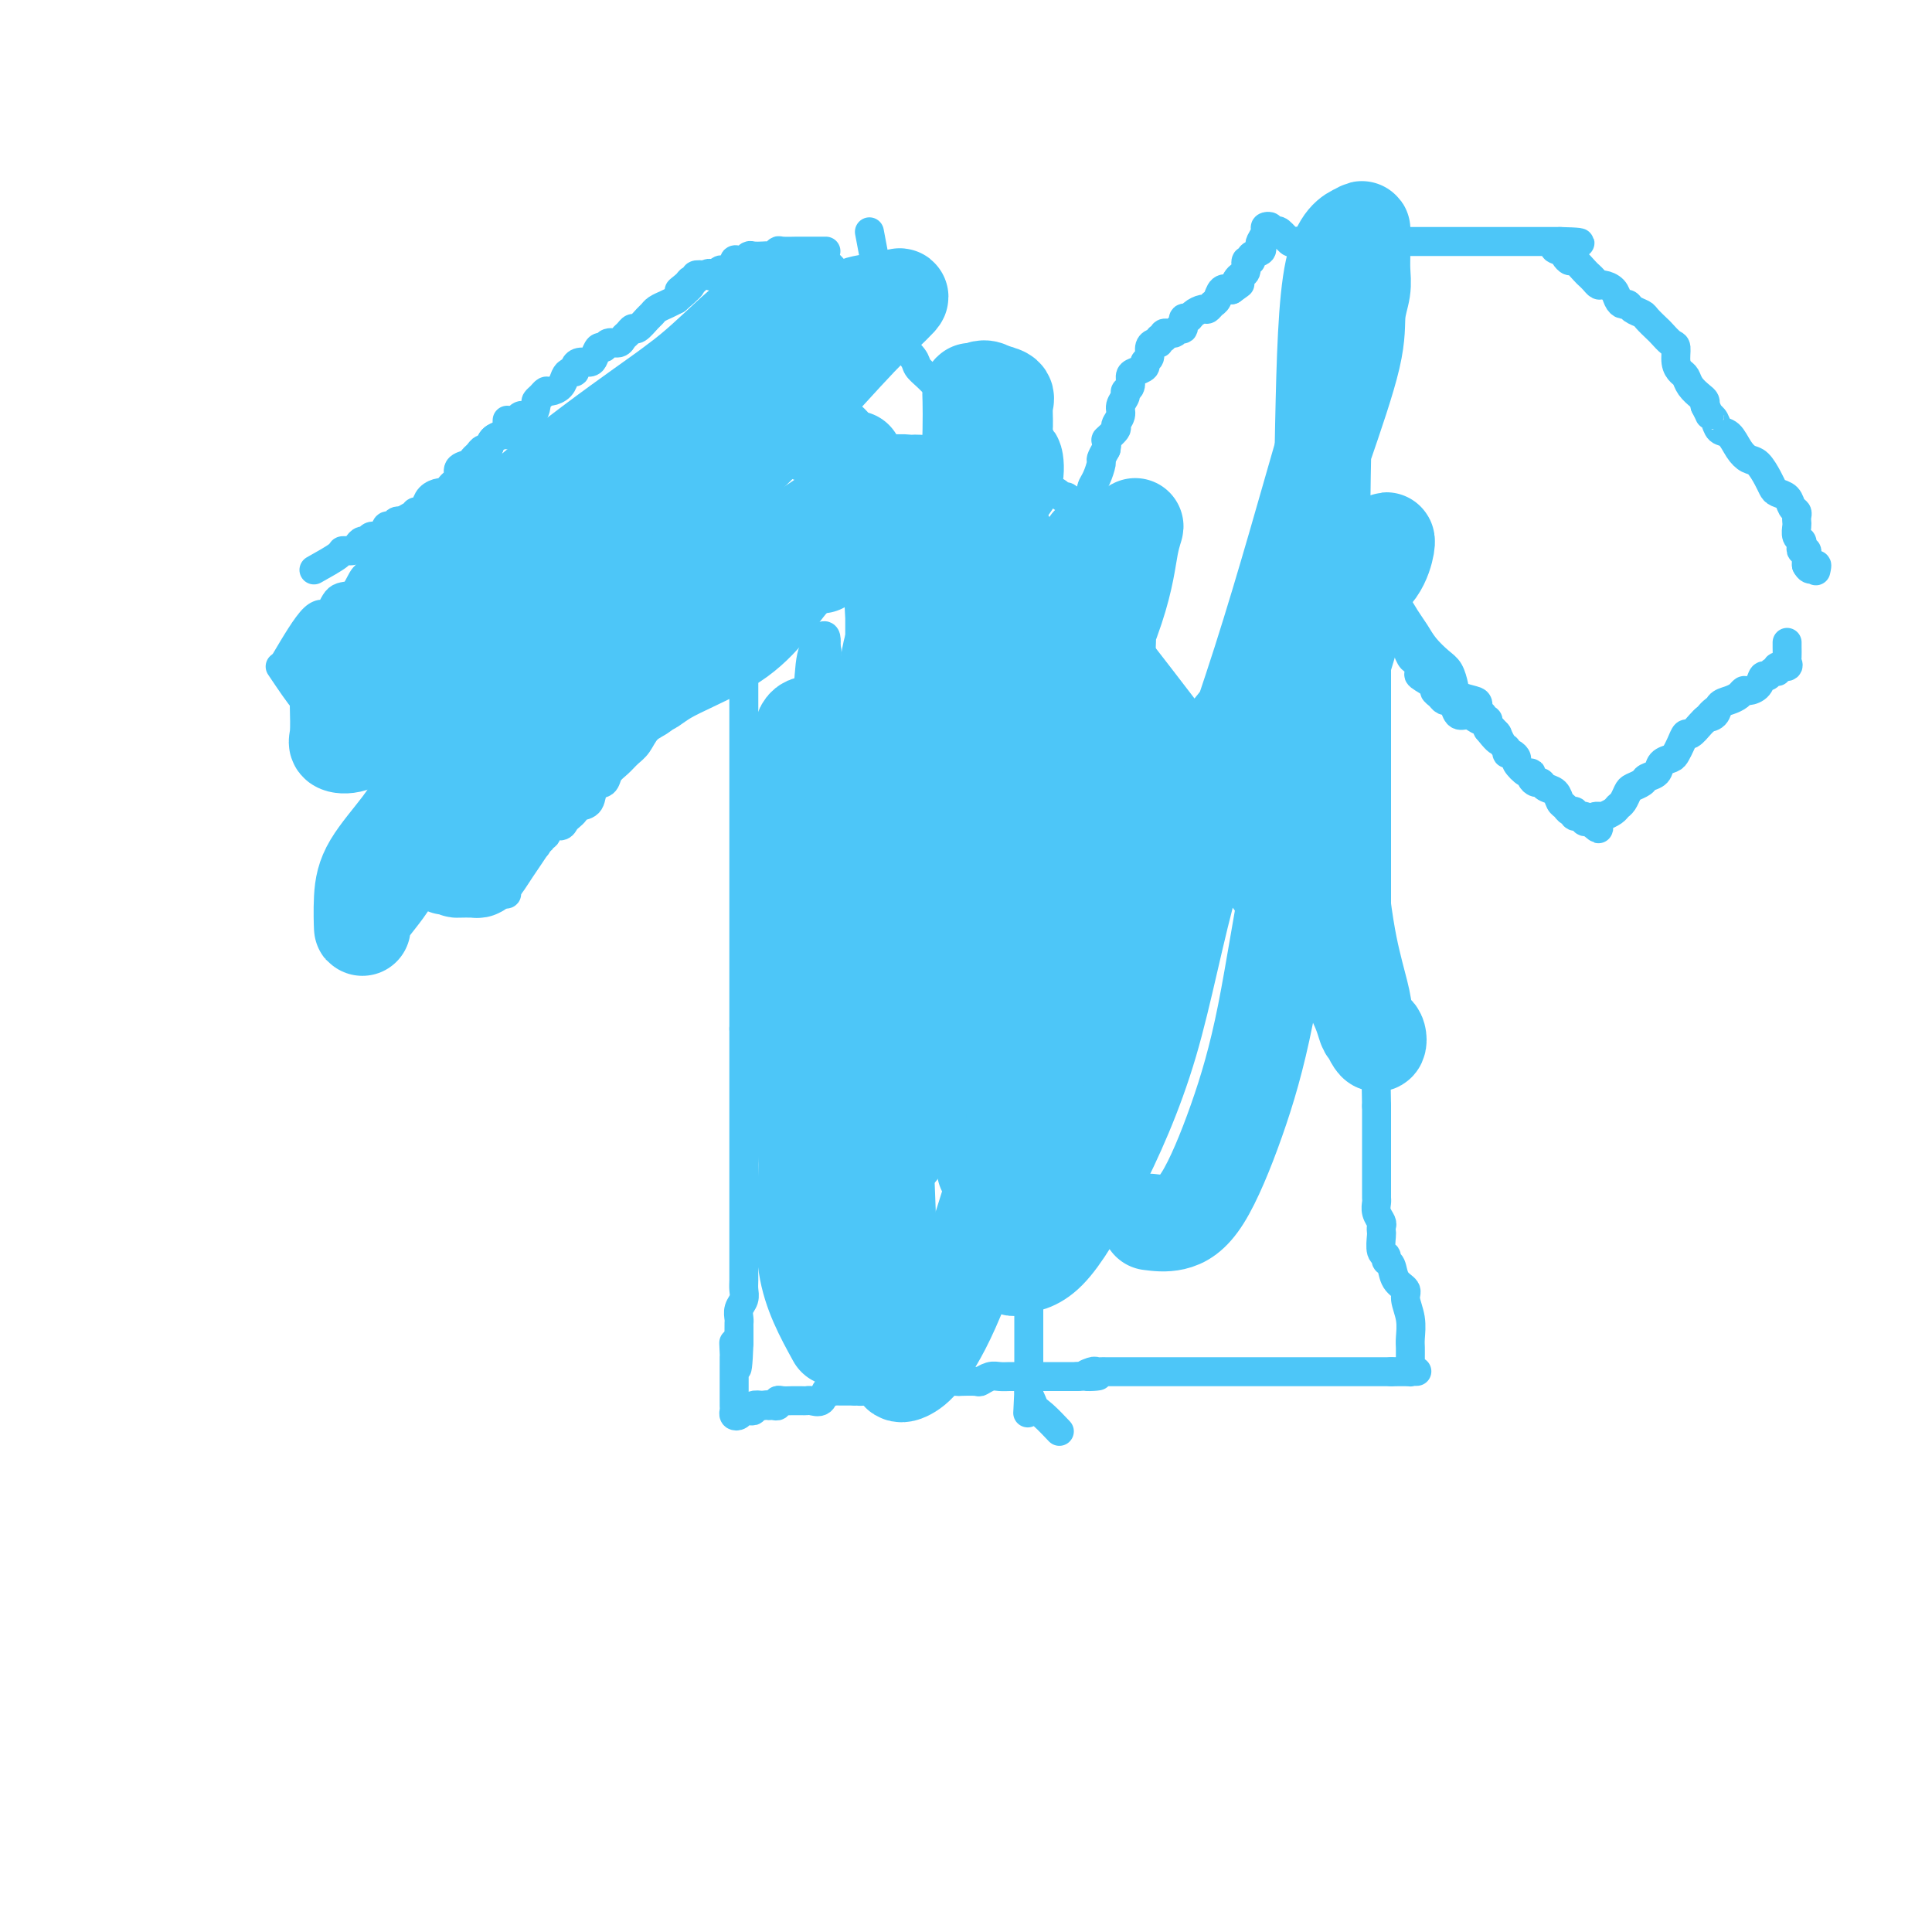 <svg viewBox='0 0 400 400' version='1.1' xmlns='http://www.w3.org/2000/svg' xmlns:xlink='http://www.w3.org/1999/xlink'><g fill='none' stroke='#4DC6F8' stroke-width='6' stroke-linecap='round' stroke-linejoin='round'><path d='M58,138c1.996,2.972 3.992,5.944 5,7c1.008,1.056 1.030,0.195 1,0c-0.030,-0.195 -0.110,0.276 0,1c0.110,0.724 0.411,1.702 1,2c0.589,0.298 1.465,-0.085 2,0c0.535,0.085 0.728,0.639 1,1c0.272,0.361 0.623,0.531 1,1c0.377,0.469 0.782,1.239 1,2c0.218,0.761 0.251,1.513 1,2c0.749,0.487 2.214,0.711 3,1c0.786,0.289 0.893,0.645 1,1'/><path d='M75,156c2.825,2.979 1.387,1.428 1,1c-0.387,-0.428 0.277,0.267 1,1c0.723,0.733 1.504,1.502 2,2c0.496,0.498 0.705,0.724 1,1c0.295,0.276 0.674,0.604 1,1c0.326,0.396 0.598,0.862 1,1c0.402,0.138 0.934,-0.051 1,0c0.066,0.051 -0.333,0.342 0,1c0.333,0.658 1.398,1.683 2,2c0.602,0.317 0.743,-0.074 1,0c0.257,0.074 0.632,0.611 1,1c0.368,0.389 0.728,0.628 1,1c0.272,0.372 0.454,0.877 1,1c0.546,0.123 1.455,-0.136 2,0c0.545,0.136 0.727,0.667 1,1c0.273,0.333 0.637,0.469 1,1c0.363,0.531 0.723,1.459 1,2c0.277,0.541 0.469,0.695 1,1c0.531,0.305 1.400,0.760 2,1c0.600,0.240 0.930,0.263 1,1c0.070,0.737 -0.121,2.186 0,3c0.121,0.814 0.553,0.992 1,1c0.447,0.008 0.907,-0.155 1,0c0.093,0.155 -0.181,0.629 0,1c0.181,0.371 0.818,0.638 1,1c0.182,0.362 -0.091,0.818 0,1c0.091,0.182 0.545,0.091 1,0'/><path d='M102,183c4.587,4.165 2.553,1.079 2,0c-0.553,-1.079 0.373,-0.149 1,0c0.627,0.149 0.955,-0.483 1,-1c0.045,-0.517 -0.192,-0.917 0,-1c0.192,-0.083 0.814,0.153 1,0c0.186,-0.153 -0.065,-0.695 0,-1c0.065,-0.305 0.447,-0.373 1,-1c0.553,-0.627 1.276,-1.814 2,-3'/><path d='M110,176c1.481,-1.244 1.185,-0.853 1,-1c-0.185,-0.147 -0.258,-0.832 0,-1c0.258,-0.168 0.846,0.180 1,0c0.154,-0.180 -0.128,-0.888 0,-1c0.128,-0.112 0.664,0.373 1,0c0.336,-0.373 0.472,-1.605 1,-2c0.528,-0.395 1.450,0.048 2,0c0.550,-0.048 0.729,-0.588 1,-1c0.271,-0.412 0.635,-0.695 1,-1c0.365,-0.305 0.732,-0.630 1,-1c0.268,-0.370 0.438,-0.785 1,-1c0.562,-0.215 1.515,-0.232 2,-1c0.485,-0.768 0.500,-2.289 1,-3c0.500,-0.711 1.485,-0.612 2,-1c0.515,-0.388 0.560,-1.263 1,-2c0.440,-0.737 1.275,-1.337 2,-2c0.725,-0.663 1.338,-1.389 2,-2c0.662,-0.611 1.372,-1.108 2,-2c0.628,-0.892 1.174,-2.178 2,-3c0.826,-0.822 1.930,-1.180 3,-2c1.070,-0.820 2.104,-2.104 3,-3c0.896,-0.896 1.654,-1.406 2,-2c0.346,-0.594 0.278,-1.272 1,-2c0.722,-0.728 2.232,-1.504 3,-2c0.768,-0.496 0.793,-0.710 1,-1c0.207,-0.290 0.594,-0.655 1,-1c0.406,-0.345 0.830,-0.670 1,-1c0.170,-0.330 0.085,-0.665 0,-1'/><path d='M149,136c6.293,-6.062 2.527,-1.217 1,0c-1.527,1.217 -0.815,-1.194 0,-2c0.815,-0.806 1.734,-0.009 2,0c0.266,0.009 -0.122,-0.771 0,-1c0.122,-0.229 0.754,0.093 1,0c0.246,-0.093 0.105,-0.602 0,-1c-0.105,-0.398 -0.173,-0.685 0,-1c0.173,-0.315 0.586,-0.657 1,-1'/><path d='M154,130c0.774,-0.554 0.207,1.062 0,2c-0.207,0.938 -0.056,1.197 0,2c0.056,0.803 0.015,2.149 0,3c-0.015,0.851 -0.004,1.205 0,2c0.004,0.795 0.001,2.030 0,3c-0.001,0.970 -0.000,1.676 0,2c0.000,0.324 0.000,0.266 0,1c-0.000,0.734 -0.000,2.261 0,3c0.000,0.739 0.000,0.689 0,1c-0.000,0.311 -0.000,0.985 0,2c0.000,1.015 0.000,2.373 0,3c-0.000,0.627 -0.000,0.522 0,1c0.000,0.478 0.000,1.540 0,2c-0.000,0.460 -0.000,0.317 0,1c0.000,0.683 0.000,2.191 0,3c-0.000,0.809 -0.000,0.920 0,2c0.000,1.080 0.000,3.129 0,5c-0.000,1.871 -0.000,3.563 0,6c0.000,2.437 0.000,5.617 0,9c-0.000,3.383 -0.000,6.969 0,10c0.000,3.031 0.000,5.508 0,8c-0.000,2.492 -0.000,4.998 0,7c0.000,2.002 0.000,3.501 0,5'/><path d='M154,213c-0.000,13.699 -0.000,6.448 0,4c0.000,-2.448 0.000,-0.093 0,1c-0.000,1.093 -0.000,0.925 0,1c0.000,0.075 0.000,0.395 0,1c-0.000,0.605 -0.000,1.497 0,2c0.000,0.503 0.000,0.617 0,1c-0.000,0.383 -0.000,1.033 0,2c0.000,0.967 0.000,2.249 0,3c-0.000,0.751 -0.000,0.969 0,2c0.000,1.031 0.000,2.874 0,4c-0.000,1.126 -0.000,1.535 0,2c0.000,0.465 0.000,0.986 0,2c-0.000,1.014 -0.000,2.521 0,4c0.000,1.479 0.000,2.931 0,4c-0.000,1.069 -0.000,1.755 0,3c0.000,1.245 0.000,3.047 0,4c-0.000,0.953 -0.000,1.056 0,2c0.000,0.944 0.001,2.728 0,4c-0.001,1.272 -0.004,2.031 0,3c0.004,0.969 0.015,2.147 0,3c-0.015,0.853 -0.057,1.381 0,2c0.057,0.619 0.211,1.331 0,2c-0.211,0.669 -0.789,1.296 -1,2c-0.211,0.704 -0.057,1.484 0,2c0.057,0.516 0.015,0.767 0,1c-0.015,0.233 -0.004,0.447 0,1c0.004,0.553 0.001,1.444 0,2c-0.001,0.556 -0.001,0.778 0,1'/><path d='M153,278c-0.381,10.230 -0.834,3.304 -1,1c-0.166,-2.304 -0.044,0.012 0,1c0.044,0.988 0.012,0.646 0,1c-0.012,0.354 -0.003,1.405 0,2c0.003,0.595 0.001,0.736 0,1c-0.001,0.264 -0.000,0.652 0,1c0.000,0.348 0.000,0.657 0,1c-0.000,0.343 0.000,0.722 0,1c-0.000,0.278 -0.001,0.456 0,1c0.001,0.544 0.003,1.453 0,2c-0.003,0.547 -0.012,0.731 0,1c0.012,0.269 0.044,0.622 0,1c-0.044,0.378 -0.165,0.782 0,1c0.165,0.218 0.617,0.251 1,0c0.383,-0.251 0.696,-0.785 1,-1c0.304,-0.215 0.597,-0.109 1,0c0.403,0.109 0.916,0.222 1,0c0.084,-0.222 -0.262,-0.778 0,-1c0.262,-0.222 1.131,-0.111 2,0'/><path d='M158,291c1.111,-0.305 0.888,-0.068 1,0c0.112,0.068 0.559,-0.034 1,0c0.441,0.034 0.878,0.205 1,0c0.122,-0.205 -0.069,-0.787 0,-1c0.069,-0.213 0.400,-0.057 1,0c0.600,0.057 1.469,0.015 2,0c0.531,-0.015 0.723,-0.002 1,0c0.277,0.002 0.637,-0.007 1,0c0.363,0.007 0.727,0.030 1,0c0.273,-0.030 0.455,-0.113 1,0c0.545,0.113 1.454,0.423 2,0c0.546,-0.423 0.729,-1.577 1,-2c0.271,-0.423 0.629,-0.113 1,0c0.371,0.113 0.754,0.031 1,0c0.246,-0.031 0.356,-0.009 1,0c0.644,0.009 1.822,0.004 3,0'/><path d='M177,288c3.109,-0.464 1.383,-0.123 1,0c-0.383,0.123 0.578,0.029 1,0c0.422,-0.029 0.306,0.006 1,0c0.694,-0.006 2.200,-0.054 3,0c0.800,0.054 0.896,0.211 1,0c0.104,-0.211 0.216,-0.789 1,-1c0.784,-0.211 2.241,-0.056 3,0c0.759,0.056 0.822,0.011 1,0c0.178,-0.011 0.472,0.011 1,0c0.528,-0.011 1.291,-0.055 2,0c0.709,0.055 1.363,0.211 2,0c0.637,-0.211 1.255,-0.788 2,-1c0.745,-0.212 1.617,-0.061 2,0c0.383,0.061 0.276,0.030 1,0c0.724,-0.030 2.278,-0.061 3,0c0.722,0.061 0.614,0.212 1,0c0.386,-0.212 1.268,-0.789 2,-1c0.732,-0.211 1.313,-0.057 2,0c0.687,0.057 1.479,0.015 2,0c0.521,-0.015 0.769,-0.004 1,0c0.231,0.004 0.443,0.001 1,0c0.557,-0.001 1.458,-0.000 2,0c0.542,0.000 0.726,0.000 1,0c0.274,-0.000 0.637,-0.000 1,0c0.363,0.000 0.727,0.000 1,0c0.273,-0.000 0.454,-0.000 1,0c0.546,0.000 1.456,0.000 2,0c0.544,-0.000 0.723,-0.000 1,0c0.277,0.000 0.651,0.000 1,0c0.349,-0.000 0.671,-0.000 1,0c0.329,0.000 0.664,0.000 1,0'/><path d='M223,285c7.521,-0.403 3.324,0.088 2,0c-1.324,-0.088 0.226,-0.756 1,-1c0.774,-0.244 0.771,-0.065 1,0c0.229,0.065 0.691,0.018 1,0c0.309,-0.018 0.464,-0.005 1,0c0.536,0.005 1.452,0.001 2,0c0.548,-0.001 0.728,-0.000 1,0c0.272,0.000 0.636,0.000 1,0c0.364,-0.000 0.730,-0.000 1,0c0.270,0.000 0.446,0.000 1,0c0.554,-0.000 1.487,-0.000 2,0c0.513,0.000 0.605,0.000 1,0c0.395,-0.000 1.091,-0.000 2,0c0.909,0.000 2.031,0.000 3,0c0.969,-0.000 1.786,-0.000 3,0c1.214,0.000 2.825,0.000 4,0c1.175,-0.000 1.912,-0.000 3,0c1.088,0.000 2.526,0.000 4,0c1.474,-0.000 2.983,-0.000 4,0c1.017,0.000 1.540,0.000 2,0c0.460,-0.000 0.857,-0.000 2,0c1.143,0.000 3.033,0.000 4,0c0.967,-0.000 1.010,-0.000 2,0c0.990,0.000 2.926,0.000 4,0c1.074,-0.000 1.285,-0.000 2,0c0.715,0.000 1.934,0.000 3,0c1.066,0.000 1.979,-0.000 3,0c1.021,0.000 2.149,0.000 3,0c0.851,0.000 1.426,0.000 2,0'/><path d='M288,284c10.177,-0.152 3.119,-0.033 1,0c-2.119,0.033 0.700,-0.022 2,0c1.300,0.022 1.080,0.121 1,0c-0.080,-0.121 -0.020,-0.461 0,-1c0.020,-0.539 0.001,-1.279 0,-2c-0.001,-0.721 0.016,-1.425 0,-2c-0.016,-0.575 -0.064,-1.020 0,-2c0.064,-0.980 0.239,-2.494 0,-4c-0.239,-1.506 -0.891,-3.005 -1,-4c-0.109,-0.995 0.326,-1.485 0,-2c-0.326,-0.515 -1.412,-1.053 -2,-2c-0.588,-0.947 -0.680,-2.303 -1,-3c-0.320,-0.697 -0.870,-0.736 -1,-1c-0.130,-0.264 0.161,-0.753 0,-1c-0.161,-0.247 -0.774,-0.250 -1,-1c-0.226,-0.750 -0.064,-2.245 0,-3c0.064,-0.755 0.031,-0.770 0,-1c-0.031,-0.230 -0.061,-0.677 0,-1c0.061,-0.323 0.212,-0.523 0,-1c-0.212,-0.477 -0.789,-1.232 -1,-2c-0.211,-0.768 -0.057,-1.548 0,-2c0.057,-0.452 0.015,-0.574 0,-1c-0.015,-0.426 -0.004,-1.155 0,-2c0.004,-0.845 0.001,-1.804 0,-3c-0.001,-1.196 -0.000,-2.627 0,-5c0.000,-2.373 0.000,-5.686 0,-9'/><path d='M285,229c-0.155,-6.630 -0.041,-8.206 0,-11c0.041,-2.794 0.011,-6.806 0,-10c-0.011,-3.194 -0.003,-5.569 0,-8c0.003,-2.431 0.001,-4.918 0,-7c-0.001,-2.082 -0.000,-3.760 0,-5c0.000,-1.240 0.000,-2.041 0,-3c-0.000,-0.959 -0.000,-2.074 0,-3c0.000,-0.926 0.000,-1.663 0,-2c-0.000,-0.337 -0.000,-0.274 0,-1c0.000,-0.726 0.000,-2.240 0,-3c-0.000,-0.760 -0.000,-0.767 0,-1c0.000,-0.233 0.000,-0.692 0,-1c-0.000,-0.308 -0.000,-0.464 0,-1c0.000,-0.536 0.000,-1.453 0,-2c-0.000,-0.547 -0.000,-0.723 0,-1c0.000,-0.277 0.000,-0.655 0,-1c-0.000,-0.345 -0.000,-0.656 0,-1c0.000,-0.344 0.000,-0.722 0,-1c-0.000,-0.278 -0.000,-0.456 0,-1c0.000,-0.544 0.000,-1.455 0,-2c-0.000,-0.545 -0.000,-0.724 0,-1c0.000,-0.276 0.000,-0.650 0,-1c0.000,-0.350 0.000,-0.675 0,-1'/><path d='M285,161c0.000,-10.637 0.000,-3.230 0,-1c0.000,2.230 0.000,-0.719 0,-2c0.000,-1.281 0.000,-0.896 0,-1c0.000,-0.104 0.000,-0.698 0,-1c0.000,-0.302 0.000,-0.311 0,-1c0.000,-0.689 0.000,-2.056 0,-3c0.000,-0.944 0.000,-1.464 0,-2c0.000,-0.536 0.000,-1.088 0,-2c0.000,-0.912 0.000,-2.182 0,-3c0.000,-0.818 0.000,-1.182 0,-2c0.000,-0.818 0.000,-2.088 0,-3c0.000,-0.912 0.000,-1.465 0,-2c0.000,-0.535 0.000,-1.053 0,-2c0.000,-0.947 0.000,-2.323 0,-3c0.000,-0.677 0.000,-0.654 0,-1c0.000,-0.346 0.000,-1.061 0,-2c0.000,-0.939 0.000,-2.101 0,-3c0.000,-0.899 0.000,-1.536 0,-2c0.000,-0.464 0.000,-0.754 0,-1c0.000,-0.246 0.000,-0.447 0,-1c0.000,-0.553 0.000,-1.456 0,-2c0.000,-0.544 0.000,-0.727 0,-1c0.000,-0.273 0.000,-0.637 0,-1'/><path d='M285,119c0.161,-6.483 0.564,-1.689 1,0c0.436,1.689 0.906,0.273 1,0c0.094,-0.273 -0.187,0.597 0,1c0.187,0.403 0.843,0.339 1,1c0.157,0.661 -0.183,2.049 0,3c0.183,0.951 0.889,1.467 1,2c0.111,0.533 -0.374,1.083 0,2c0.374,0.917 1.607,2.200 2,3c0.393,0.800 -0.056,1.116 0,2c0.056,0.884 0.615,2.335 1,3c0.385,0.665 0.596,0.545 1,1c0.404,0.455 1.001,1.483 1,2c-0.001,0.517 -0.600,0.521 0,1c0.600,0.479 2.398,1.434 3,2c0.602,0.566 0.007,0.742 0,1c-0.007,0.258 0.575,0.599 1,1c0.425,0.401 0.694,0.863 1,1c0.306,0.137 0.648,-0.051 1,0c0.352,0.051 0.713,0.342 1,1c0.287,0.658 0.500,1.685 1,2c0.500,0.315 1.289,-0.080 2,0c0.711,0.080 1.345,0.637 2,1c0.655,0.363 1.330,0.532 2,1c0.670,0.468 1.335,1.234 2,2'/><path d='M288,123c1.082,1.843 2.163,3.686 3,5c0.837,1.314 1.429,2.099 2,3c0.571,0.901 1.121,1.919 2,3c0.879,1.081 2.088,2.226 3,3c0.912,0.774 1.527,1.176 2,2c0.473,0.824 0.805,2.071 1,3c0.195,0.929 0.252,1.540 1,2c0.748,0.460 2.185,0.768 3,1c0.815,0.232 1.007,0.387 1,1c-0.007,0.613 -0.212,1.684 0,2c0.212,0.316 0.841,-0.122 1,0c0.159,0.122 -0.153,0.806 0,1c0.153,0.194 0.772,-0.102 1,0c0.228,0.102 0.065,0.600 0,1c-0.065,0.400 -0.033,0.700 0,1'/><path d='M308,151c3.503,4.448 2.262,1.569 2,1c-0.262,-0.569 0.456,1.171 1,2c0.544,0.829 0.915,0.746 1,1c0.085,0.254 -0.114,0.846 0,1c0.114,0.154 0.542,-0.131 1,0c0.458,0.131 0.945,0.679 1,1c0.055,0.321 -0.322,0.416 0,1c0.322,0.584 1.343,1.658 2,2c0.657,0.342 0.948,-0.049 1,0c0.052,0.049 -0.137,0.537 0,1c0.137,0.463 0.600,0.901 1,1c0.400,0.099 0.737,-0.143 1,0c0.263,0.143 0.451,0.669 1,1c0.549,0.331 1.458,0.466 2,1c0.542,0.534 0.718,1.468 1,2c0.282,0.532 0.672,0.663 1,1c0.328,0.337 0.595,0.878 1,1c0.405,0.122 0.948,-0.177 1,0c0.052,0.177 -0.388,0.831 0,1c0.388,0.169 1.605,-0.147 2,0c0.395,0.147 -0.030,0.756 0,1c0.030,0.244 0.515,0.122 1,0'/><path d='M329,170c3.423,3.003 1.480,1.012 1,0c-0.480,-1.012 0.501,-1.044 1,-1c0.499,0.044 0.515,0.163 1,0c0.485,-0.163 1.438,-0.607 2,-1c0.562,-0.393 0.732,-0.735 1,-1c0.268,-0.265 0.634,-0.452 1,-1c0.366,-0.548 0.732,-1.455 1,-2c0.268,-0.545 0.438,-0.727 1,-1c0.562,-0.273 1.516,-0.637 2,-1c0.484,-0.363 0.497,-0.727 1,-1c0.503,-0.273 1.497,-0.457 2,-1c0.503,-0.543 0.516,-1.446 1,-2c0.484,-0.554 1.438,-0.760 2,-1c0.562,-0.240 0.732,-0.516 1,-1c0.268,-0.484 0.635,-1.177 1,-2c0.365,-0.823 0.727,-1.777 1,-2c0.273,-0.223 0.458,0.286 1,0c0.542,-0.286 1.441,-1.367 2,-2c0.559,-0.633 0.780,-0.816 1,-1'/><path d='M353,149c3.888,-3.504 1.609,-1.765 1,-1c-0.609,0.765 0.453,0.555 1,0c0.547,-0.555 0.579,-1.455 1,-2c0.421,-0.545 1.230,-0.736 2,-1c0.770,-0.264 1.502,-0.600 2,-1c0.498,-0.400 0.764,-0.862 1,-1c0.236,-0.138 0.444,0.050 1,0c0.556,-0.050 1.460,-0.338 2,-1c0.540,-0.662 0.717,-1.698 1,-2c0.283,-0.302 0.672,0.130 1,0c0.328,-0.130 0.596,-0.823 1,-1c0.404,-0.177 0.946,0.161 1,0c0.054,-0.161 -0.378,-0.820 0,-1c0.378,-0.180 1.565,0.120 2,0c0.435,-0.120 0.117,-0.661 0,-1c-0.117,-0.339 -0.031,-0.476 0,-1c0.031,-0.524 0.009,-1.435 0,-2c-0.009,-0.565 -0.004,-0.782 0,-1'/><path d='M65,118c2.054,-1.149 4.108,-2.298 5,-3c0.892,-0.702 0.620,-0.958 1,-1c0.380,-0.042 1.410,0.128 2,0c0.590,-0.128 0.739,-0.554 1,-1c0.261,-0.446 0.633,-0.912 1,-1c0.367,-0.088 0.728,0.202 1,0c0.272,-0.202 0.454,-0.895 1,-1c0.546,-0.105 1.456,0.378 2,0c0.544,-0.378 0.723,-1.617 1,-2c0.277,-0.383 0.651,0.089 1,0c0.349,-0.089 0.671,-0.740 1,-1c0.329,-0.260 0.664,-0.130 1,0'/><path d='M83,108c3.174,-1.790 2.107,-1.266 2,-1c-0.107,0.266 0.744,0.275 1,0c0.256,-0.275 -0.082,-0.834 0,-1c0.082,-0.166 0.585,0.061 1,0c0.415,-0.061 0.741,-0.412 1,-1c0.259,-0.588 0.450,-1.415 1,-2c0.550,-0.585 1.458,-0.929 2,-1c0.542,-0.071 0.718,0.132 1,0c0.282,-0.132 0.671,-0.599 1,-1c0.329,-0.401 0.599,-0.738 1,-1c0.401,-0.262 0.934,-0.451 1,-1c0.066,-0.549 -0.333,-1.458 0,-2c0.333,-0.542 1.399,-0.718 2,-1c0.601,-0.282 0.737,-0.671 1,-1c0.263,-0.329 0.651,-0.599 1,-1c0.349,-0.401 0.658,-0.934 1,-1c0.342,-0.066 0.719,0.333 1,0c0.281,-0.333 0.468,-1.399 1,-2c0.532,-0.601 1.411,-0.736 2,-1c0.589,-0.264 0.890,-0.659 1,-1c0.110,-0.341 0.030,-0.630 0,-1c-0.030,-0.370 -0.008,-0.820 0,-1c0.008,-0.180 0.004,-0.090 0,0'/><path d='M59,137c2.236,-3.779 4.472,-7.559 6,-9c1.528,-1.441 2.348,-0.545 3,-1c0.652,-0.455 1.137,-2.261 2,-3c0.863,-0.739 2.103,-0.411 3,-1c0.897,-0.589 1.451,-2.096 2,-3c0.549,-0.904 1.092,-1.205 2,-2c0.908,-0.795 2.182,-2.085 3,-3c0.818,-0.915 1.182,-1.456 2,-2c0.818,-0.544 2.091,-1.091 3,-2c0.909,-0.909 1.455,-2.182 2,-3c0.545,-0.818 1.088,-1.183 2,-2c0.912,-0.817 2.194,-2.088 3,-3c0.806,-0.912 1.137,-1.466 2,-2c0.863,-0.534 2.258,-1.050 3,-2c0.742,-0.950 0.833,-2.335 1,-3c0.167,-0.665 0.412,-0.609 1,-1c0.588,-0.391 1.518,-1.229 2,-2c0.482,-0.771 0.514,-1.477 1,-2c0.486,-0.523 1.424,-0.864 2,-1c0.576,-0.136 0.788,-0.068 1,0'/><path d='M105,90c7.357,-7.448 2.748,-2.568 1,-1c-1.748,1.568 -0.636,-0.175 0,-1c0.636,-0.825 0.797,-0.732 1,-1c0.203,-0.268 0.450,-0.898 1,-1c0.550,-0.102 1.405,0.322 2,0c0.595,-0.322 0.932,-1.392 1,-2c0.068,-0.608 -0.133,-0.753 0,-1c0.133,-0.247 0.599,-0.594 1,-1c0.401,-0.406 0.737,-0.869 1,-1c0.263,-0.131 0.453,0.071 1,0c0.547,-0.071 1.453,-0.414 2,-1c0.547,-0.586 0.737,-1.415 1,-2c0.263,-0.585 0.599,-0.927 1,-1c0.401,-0.073 0.867,0.122 1,0c0.133,-0.122 -0.067,-0.562 0,-1c0.067,-0.438 0.399,-0.873 1,-1c0.601,-0.127 1.469,0.053 2,0c0.531,-0.053 0.723,-0.339 1,-1c0.277,-0.661 0.637,-1.697 1,-2c0.363,-0.303 0.727,0.126 1,0c0.273,-0.126 0.455,-0.809 1,-1c0.545,-0.191 1.455,0.108 2,0c0.545,-0.108 0.727,-0.624 1,-1c0.273,-0.376 0.637,-0.611 1,-1c0.363,-0.389 0.726,-0.930 1,-1c0.274,-0.070 0.457,0.332 1,0c0.543,-0.332 1.444,-1.398 2,-2c0.556,-0.602 0.768,-0.739 1,-1c0.232,-0.261 0.486,-0.647 1,-1c0.514,-0.353 1.290,-0.672 2,-1c0.710,-0.328 1.355,-0.664 2,-1'/><path d='M140,62c5.592,-4.741 2.071,-2.595 1,-2c-1.071,0.595 0.307,-0.363 1,-1c0.693,-0.637 0.701,-0.954 1,-1c0.299,-0.046 0.888,0.180 1,0c0.112,-0.180 -0.254,-0.766 0,-1c0.254,-0.234 1.127,-0.117 2,0'/><path d='M146,57c1.108,-0.789 0.879,-0.262 1,0c0.121,0.262 0.592,0.259 1,0c0.408,-0.259 0.753,-0.774 1,-1c0.247,-0.226 0.395,-0.165 1,0c0.605,0.165 1.668,0.433 2,0c0.332,-0.433 -0.067,-1.566 0,-2c0.067,-0.434 0.599,-0.169 1,0c0.401,0.169 0.671,0.241 1,0c0.329,-0.241 0.718,-0.796 1,-1c0.282,-0.204 0.457,-0.059 1,0c0.543,0.059 1.453,0.030 2,0c0.547,-0.030 0.732,-0.061 1,0c0.268,0.061 0.621,0.212 1,0c0.379,-0.212 0.784,-0.789 1,-1c0.216,-0.211 0.241,-0.057 1,0c0.759,0.057 2.250,0.015 3,0c0.750,-0.015 0.758,-0.004 1,0c0.242,0.004 0.719,0.001 1,0c0.281,-0.001 0.366,-0.000 1,0c0.634,0.000 1.817,0.000 3,0'/><path d='M180,48c1.262,6.665 2.524,13.330 3,16c0.476,2.670 0.166,1.346 0,1c-0.166,-0.346 -0.187,0.287 0,1c0.187,0.713 0.583,1.507 1,2c0.417,0.493 0.856,0.684 1,1c0.144,0.316 -0.008,0.756 0,1c0.008,0.244 0.177,0.293 1,1c0.823,0.707 2.300,2.073 3,3c0.700,0.927 0.621,1.414 1,2c0.379,0.586 1.215,1.270 2,2c0.785,0.730 1.519,1.504 2,2c0.481,0.496 0.709,0.713 1,1c0.291,0.287 0.646,0.643 1,1'/><path d='M196,82c2.041,2.323 1.143,1.129 1,1c-0.143,-0.129 0.469,0.805 1,1c0.531,0.195 0.982,-0.350 1,0c0.018,0.350 -0.397,1.595 0,2c0.397,0.405 1.607,-0.031 2,0c0.393,0.031 -0.030,0.529 0,1c0.030,0.471 0.514,0.914 1,1c0.486,0.086 0.974,-0.186 1,0c0.026,0.186 -0.410,0.828 0,1c0.410,0.172 1.668,-0.126 2,0c0.332,0.126 -0.261,0.678 0,1c0.261,0.322 1.376,0.416 2,1c0.624,0.584 0.758,1.658 1,2c0.242,0.342 0.593,-0.048 1,0c0.407,0.048 0.869,0.534 1,1c0.131,0.466 -0.070,0.912 0,1c0.070,0.088 0.410,-0.183 1,0c0.590,0.183 1.428,0.818 2,1c0.572,0.182 0.878,-0.091 1,0c0.122,0.091 0.061,0.545 0,1'/><path d='M214,97c3.025,2.212 1.588,0.241 1,0c-0.588,-0.241 -0.326,1.246 0,2c0.326,0.754 0.717,0.774 1,1c0.283,0.226 0.457,0.657 1,1c0.543,0.343 1.456,0.599 2,1c0.544,0.401 0.718,0.948 1,1c0.282,0.052 0.671,-0.392 1,0c0.329,0.392 0.596,1.620 1,2c0.404,0.380 0.944,-0.087 1,0c0.056,0.087 -0.373,0.728 0,1c0.373,0.272 1.549,0.176 2,0c0.451,-0.176 0.176,-0.430 0,-1c-0.176,-0.570 -0.253,-1.456 0,-2c0.253,-0.544 0.838,-0.747 1,-1c0.162,-0.253 -0.097,-0.557 0,-1c0.097,-0.443 0.552,-1.026 1,-2c0.448,-0.974 0.890,-2.339 1,-3c0.110,-0.661 -0.111,-0.617 0,-1c0.111,-0.383 0.556,-1.191 1,-2'/><path d='M229,93c0.493,-2.352 -0.275,-1.732 0,-2c0.275,-0.268 1.595,-1.423 2,-2c0.405,-0.577 -0.103,-0.574 0,-1c0.103,-0.426 0.816,-1.279 1,-2c0.184,-0.721 -0.161,-1.310 0,-2c0.161,-0.690 0.830,-1.480 1,-2c0.170,-0.520 -0.157,-0.769 0,-1c0.157,-0.231 0.797,-0.443 1,-1c0.203,-0.557 -0.033,-1.458 0,-2c0.033,-0.542 0.334,-0.726 1,-1c0.666,-0.274 1.698,-0.638 2,-1c0.302,-0.362 -0.125,-0.723 0,-1c0.125,-0.277 0.803,-0.471 1,-1c0.197,-0.529 -0.087,-1.395 0,-2c0.087,-0.605 0.543,-0.951 1,-1c0.457,-0.049 0.914,0.198 1,0c0.086,-0.198 -0.199,-0.842 0,-1c0.199,-0.158 0.880,0.170 1,0c0.120,-0.170 -0.323,-0.838 0,-1c0.323,-0.162 1.410,0.182 2,0c0.590,-0.182 0.682,-0.889 1,-1c0.318,-0.111 0.863,0.373 1,0c0.137,-0.373 -0.132,-1.602 0,-2c0.132,-0.398 0.665,0.034 1,0c0.335,-0.034 0.471,-0.533 1,-1c0.529,-0.467 1.450,-0.903 2,-1c0.550,-0.097 0.727,0.145 1,0c0.273,-0.145 0.640,-0.678 1,-1c0.360,-0.322 0.712,-0.433 1,-1c0.288,-0.567 0.511,-1.591 1,-2c0.489,-0.409 1.245,-0.205 2,0'/><path d='M255,60c2.868,-2.037 1.538,-1.128 1,-1c-0.538,0.128 -0.283,-0.525 0,-1c0.283,-0.475 0.596,-0.771 1,-1c0.404,-0.229 0.900,-0.390 1,-1c0.100,-0.610 -0.197,-1.669 0,-2c0.197,-0.331 0.889,0.067 1,0c0.111,-0.067 -0.358,-0.599 0,-1c0.358,-0.401 1.545,-0.671 2,-1c0.455,-0.329 0.178,-0.716 0,-1c-0.178,-0.284 -0.259,-0.465 0,-1c0.259,-0.535 0.857,-1.425 1,-2c0.143,-0.575 -0.170,-0.836 0,-1c0.170,-0.164 0.823,-0.233 1,0c0.177,0.233 -0.122,0.766 0,1c0.122,0.234 0.666,0.168 1,0c0.334,-0.168 0.457,-0.437 1,0c0.543,0.437 1.506,1.581 2,2c0.494,0.419 0.518,0.113 1,0c0.482,-0.113 1.424,-0.032 2,0c0.576,0.032 0.788,0.016 1,0'/><path d='M271,50c2.237,0.309 3.331,0.083 4,0c0.669,-0.083 0.914,-0.022 2,0c1.086,0.022 3.015,0.006 4,0c0.985,-0.006 1.028,-0.002 2,0c0.972,0.002 2.874,0.000 4,0c1.126,-0.000 1.475,-0.000 2,0c0.525,0.000 1.226,0.000 2,0c0.774,-0.000 1.622,-0.000 2,0c0.378,0.000 0.286,0.000 1,0c0.714,-0.000 2.233,-0.000 3,0c0.767,0.000 0.782,0.000 1,0c0.218,-0.000 0.640,-0.000 1,0c0.360,0.000 0.660,0.000 1,0c0.340,-0.000 0.721,-0.000 1,0c0.279,0.000 0.456,0.000 1,0c0.544,-0.000 1.454,-0.000 2,0c0.546,0.000 0.727,0.000 1,0c0.273,-0.000 0.636,-0.000 1,0c0.364,0.000 0.727,0.000 1,0c0.273,-0.000 0.455,-0.000 1,0c0.545,0.000 1.453,0.000 2,0c0.547,-0.000 0.731,-0.000 1,0c0.269,0.000 0.621,0.000 1,0c0.379,-0.000 0.784,-0.000 1,0c0.216,0.000 0.242,0.000 1,0c0.758,0.000 2.248,-0.000 3,0c0.752,0.000 0.765,0.000 1,0c0.235,0.000 0.692,-0.000 1,0c0.308,0.000 0.468,0.000 1,0c0.532,0.000 1.438,-0.000 2,0c0.562,0.000 0.781,0.000 1,0'/><path d='M323,50c8.057,0.177 2.199,0.620 0,1c-2.199,0.380 -0.740,0.697 0,1c0.740,0.303 0.762,0.592 1,1c0.238,0.408 0.694,0.935 1,1c0.306,0.065 0.464,-0.333 1,0c0.536,0.333 1.452,1.395 2,2c0.548,0.605 0.728,0.753 1,1c0.272,0.247 0.636,0.595 1,1c0.364,0.405 0.727,0.869 1,1c0.273,0.131 0.455,-0.071 1,0c0.545,0.071 1.454,0.414 2,1c0.546,0.586 0.728,1.414 1,2c0.272,0.586 0.635,0.929 1,1c0.365,0.071 0.732,-0.132 1,0c0.268,0.132 0.438,0.597 1,1c0.562,0.403 1.516,0.742 2,1c0.484,0.258 0.498,0.435 1,1c0.502,0.565 1.493,1.520 2,2c0.507,0.480 0.531,0.486 1,1c0.469,0.514 1.383,1.538 2,2c0.617,0.462 0.938,0.364 1,1c0.062,0.636 -0.135,2.005 0,3c0.135,0.995 0.600,1.614 1,2c0.400,0.386 0.734,0.537 1,1c0.266,0.463 0.463,1.237 1,2c0.537,0.763 1.414,1.513 2,2c0.586,0.487 0.882,0.711 1,1c0.118,0.289 0.059,0.645 0,1'/><path d='M353,84c1.258,2.434 0.903,2.021 1,2c0.097,-0.021 0.645,0.352 1,1c0.355,0.648 0.518,1.572 1,2c0.482,0.428 1.285,0.359 2,1c0.715,0.641 1.344,1.993 2,3c0.656,1.007 1.341,1.671 2,2c0.659,0.329 1.294,0.325 2,1c0.706,0.675 1.484,2.030 2,3c0.516,0.970 0.769,1.555 1,2c0.231,0.445 0.440,0.749 1,1c0.560,0.251 1.470,0.449 2,1c0.530,0.551 0.678,1.456 1,2c0.322,0.544 0.817,0.727 1,1c0.183,0.273 0.053,0.637 0,1c-0.053,0.363 -0.028,0.727 0,1c0.028,0.273 0.059,0.455 0,1c-0.059,0.545 -0.208,1.452 0,2c0.208,0.548 0.774,0.738 1,1c0.226,0.262 0.113,0.598 0,1c-0.113,0.402 -0.226,0.871 0,1c0.226,0.129 0.792,-0.081 1,0c0.208,0.081 0.060,0.452 0,1c-0.060,0.548 -0.030,1.274 0,2'/><path d='M374,117c0.917,1.798 1.708,0.292 2,0c0.292,-0.292 0.083,0.631 0,1c-0.083,0.369 -0.042,0.185 0,0'/><path d='M226,102c0.859,3.065 1.719,6.130 2,9c0.281,2.870 -0.016,5.546 0,9c0.016,3.454 0.344,7.685 1,11c0.656,3.315 1.640,5.714 2,8c0.360,2.286 0.096,4.458 0,6c-0.096,1.542 -0.026,2.452 0,3c0.026,0.548 0.007,0.732 0,1c-0.007,0.268 -0.002,0.620 0,1c0.002,0.380 0.000,0.787 0,1c-0.000,0.213 -0.000,0.231 0,1c0.000,0.769 0.000,2.290 0,3c-0.000,0.710 -0.000,0.610 0,1c0.000,0.390 0.000,1.269 0,2c-0.000,0.731 -0.000,1.312 0,2c0.000,0.688 0.000,1.482 0,2c-0.000,0.518 -0.000,0.759 0,1'/><path d='M231,163c0.774,10.083 0.210,4.789 0,3c-0.210,-1.789 -0.064,-0.073 0,1c0.064,1.073 0.046,1.504 0,2c-0.046,0.496 -0.121,1.056 0,2c0.121,0.944 0.436,2.271 0,3c-0.436,0.729 -1.623,0.860 -2,2c-0.377,1.140 0.057,3.290 0,5c-0.057,1.710 -0.605,2.980 -1,4c-0.395,1.020 -0.635,1.790 -1,3c-0.365,1.210 -0.853,2.859 -1,4c-0.147,1.141 0.048,1.775 0,3c-0.048,1.225 -0.337,3.041 -1,4c-0.663,0.959 -1.698,1.060 -2,2c-0.302,0.940 0.130,2.717 0,4c-0.130,1.283 -0.824,2.071 -1,3c-0.176,0.929 0.164,2.000 0,3c-0.164,1.000 -0.833,1.929 -1,3c-0.167,1.071 0.168,2.284 0,3c-0.168,0.716 -0.837,0.936 -1,2c-0.163,1.064 0.182,2.972 0,4c-0.182,1.028 -0.890,1.178 -1,2c-0.110,0.822 0.378,2.318 0,3c-0.378,0.682 -1.622,0.550 -2,1c-0.378,0.450 0.109,1.483 0,2c-0.109,0.517 -0.814,0.520 -1,1c-0.186,0.480 0.146,1.437 0,2c-0.146,0.563 -0.771,0.731 -1,1c-0.229,0.269 -0.061,0.639 0,1c0.061,0.361 0.017,0.713 0,1c-0.017,0.287 -0.005,0.511 0,1c0.005,0.489 0.002,1.245 0,2'/><path d='M215,240c-2.702,12.093 -1.456,3.825 -1,1c0.456,-2.825 0.122,-0.208 0,1c-0.122,1.208 -0.033,1.008 0,1c0.033,-0.008 0.010,0.175 0,1c-0.010,0.825 -0.006,2.293 0,3c0.006,0.707 0.016,0.654 0,1c-0.016,0.346 -0.057,1.093 0,2c0.057,0.907 0.211,1.976 0,3c-0.211,1.024 -0.789,2.004 -1,3c-0.211,0.996 -0.057,2.008 0,3c0.057,0.992 0.015,1.965 0,3c-0.015,1.035 -0.004,2.131 0,3c0.004,0.869 0.001,1.510 0,2c-0.001,0.490 -0.000,0.827 0,2c0.000,1.173 0.000,3.181 0,4c-0.000,0.819 -0.000,0.451 0,1c0.000,0.549 0.000,2.017 0,3c-0.000,0.983 -0.000,1.482 0,2c0.000,0.518 0.000,1.056 0,2c-0.000,0.944 -0.000,2.294 0,3c0.000,0.706 0.000,0.766 0,1c-0.000,0.234 -0.000,0.640 0,1c0.000,0.360 0.000,0.674 0,1c-0.000,0.326 -0.000,0.663 0,1'/><path d='M213,288c-0.350,7.838 -0.226,3.432 0,2c0.226,-1.432 0.556,0.111 1,1c0.444,0.889 1.004,1.124 2,2c0.996,0.876 2.427,2.393 3,3c0.573,0.607 0.286,0.303 0,0'/><path d='M198,201c-1.697,-3.472 -3.393,-6.944 -4,-9c-0.607,-2.056 -0.124,-2.696 0,-6c0.124,-3.304 -0.109,-9.273 0,-17c0.109,-7.727 0.561,-17.213 0,-26c-0.561,-8.787 -2.136,-16.876 -3,-23c-0.864,-6.124 -1.016,-10.282 -1,-12c0.016,-1.718 0.200,-0.997 0,-1c-0.200,-0.003 -0.786,-0.732 -1,0c-0.214,0.732 -0.057,2.925 0,5c0.057,2.075 0.016,4.031 0,6c-0.016,1.969 -0.005,3.950 0,6c0.005,2.050 0.004,4.170 0,6c-0.004,1.830 -0.011,3.371 0,8c0.011,4.629 0.042,12.345 0,22c-0.042,9.655 -0.155,21.251 0,34c0.155,12.749 0.577,26.653 1,38c0.423,11.347 0.846,20.136 1,27c0.154,6.864 0.038,11.804 0,14c-0.038,2.196 0.001,1.649 0,1c-0.001,-0.649 -0.043,-1.398 0,-3c0.043,-1.602 0.171,-4.055 0,-6c-0.171,-1.945 -0.639,-3.383 -1,-6c-0.361,-2.617 -0.613,-6.414 -1,-9c-0.387,-2.586 -0.908,-3.961 -1,-7c-0.092,-3.039 0.244,-7.741 0,-15c-0.244,-7.259 -1.070,-17.074 -2,-27c-0.930,-9.926 -1.965,-19.963 -3,-30'/><path d='M183,171c-1.796,-20.511 -2.285,-20.787 -3,-25c-0.715,-4.213 -1.656,-12.361 -2,-18c-0.344,-5.639 -0.092,-8.767 0,-11c0.092,-2.233 0.025,-3.571 0,-4c-0.025,-0.429 -0.007,0.051 0,1c0.007,0.949 0.001,2.366 0,4c-0.001,1.634 0.001,3.484 0,5c-0.001,1.516 -0.004,2.698 0,5c0.004,2.302 0.015,5.722 0,9c-0.015,3.278 -0.056,6.413 0,11c0.056,4.587 0.210,10.627 0,21c-0.210,10.373 -0.784,25.078 -2,38c-1.216,12.922 -3.075,24.062 -4,33c-0.925,8.938 -0.915,15.673 -1,20c-0.085,4.327 -0.264,6.245 -1,7c-0.736,0.755 -2.028,0.347 -3,0c-0.972,-0.347 -1.623,-0.633 -2,-2c-0.377,-1.367 -0.479,-3.815 -1,-6c-0.521,-2.185 -1.459,-4.106 -2,-6c-0.541,-1.894 -0.684,-3.760 -1,-6c-0.316,-2.240 -0.804,-4.854 -1,-7c-0.196,-2.146 -0.098,-3.824 0,-8c0.098,-4.176 0.196,-10.851 0,-18c-0.196,-7.149 -0.687,-14.774 0,-23c0.687,-8.226 2.552,-17.053 4,-25c1.448,-7.947 2.479,-15.013 3,-20c0.521,-4.987 0.531,-7.893 1,-10c0.469,-2.107 1.395,-3.413 2,-4c0.605,-0.587 0.887,-0.453 1,0c0.113,0.453 0.056,1.227 0,2'/><path d='M171,134c0.464,0.515 0.124,2.804 0,4c-0.124,1.196 -0.033,1.300 0,2c0.033,0.700 0.009,1.996 0,3c-0.009,1.004 -0.003,1.715 0,2c0.003,0.285 0.001,0.142 0,0'/></g>
<g fill='none' stroke='#4DC6F8' stroke-width='20' stroke-linecap='round' stroke-linejoin='round'><path d='M173,277c-2.566,-4.664 -5.132,-9.328 -6,-15c-0.868,-5.672 -0.038,-12.353 0,-21c0.038,-8.647 -0.716,-19.260 -1,-29c-0.284,-9.740 -0.097,-18.607 0,-27c0.097,-8.393 0.106,-16.314 0,-22c-0.106,-5.686 -0.327,-9.138 0,-11c0.327,-1.862 1.201,-2.133 2,-2c0.799,0.133 1.522,0.669 2,2c0.478,1.331 0.712,3.457 1,6c0.288,2.543 0.630,5.504 1,9c0.370,3.496 0.768,7.527 2,12c1.232,4.473 3.298,9.389 5,15c1.702,5.611 3.042,11.919 4,18c0.958,6.081 1.536,11.936 2,16c0.464,4.064 0.815,6.336 1,8c0.185,1.664 0.204,2.721 0,2c-0.204,-0.721 -0.632,-3.220 -1,-6c-0.368,-2.780 -0.678,-5.843 -1,-10c-0.322,-4.157 -0.658,-9.410 0,-17c0.658,-7.590 2.310,-17.519 6,-28c3.690,-10.481 9.416,-21.514 15,-31c5.584,-9.486 11.024,-17.425 14,-22c2.976,-4.575 3.488,-5.788 4,-7'/><path d='M223,117c5.105,-9.117 1.368,-1.910 0,2c-1.368,3.910 -0.367,4.522 0,6c0.367,1.478 0.099,3.823 0,6c-0.099,2.177 -0.029,4.186 0,7c0.029,2.814 0.018,6.431 0,14c-0.018,7.569 -0.043,19.088 0,30c0.043,10.912 0.155,21.216 0,30c-0.155,8.784 -0.577,16.047 -2,22c-1.423,5.953 -3.848,10.597 -6,13c-2.152,2.403 -4.030,2.565 -5,3c-0.970,0.435 -1.030,1.144 -1,1c0.030,-0.144 0.151,-1.139 0,-2c-0.151,-0.861 -0.574,-1.587 -1,-3c-0.426,-1.413 -0.856,-3.512 -1,-6c-0.144,-2.488 -0.001,-5.364 0,-9c0.001,-3.636 -0.141,-8.033 0,-15c0.141,-6.967 0.565,-16.504 3,-28c2.435,-11.496 6.881,-24.950 11,-36c4.119,-11.050 7.911,-19.697 10,-26c2.089,-6.303 2.474,-10.261 3,-13c0.526,-2.739 1.193,-4.260 1,-4c-0.193,0.260 -1.245,2.302 -2,4c-0.755,1.698 -1.213,3.053 -2,5c-0.787,1.947 -1.904,4.486 -2,7c-0.096,2.514 0.830,5.004 0,12c-0.830,6.996 -3.415,18.498 -6,30'/><path d='M223,167c-2.148,13.500 -4.518,26.251 -7,38c-2.482,11.749 -5.075,22.496 -8,33c-2.925,10.504 -6.180,20.766 -9,28c-2.820,7.234 -5.203,11.442 -7,14c-1.797,2.558 -3.006,3.466 -4,4c-0.994,0.534 -1.773,0.693 -2,0c-0.227,-0.693 0.097,-2.237 0,-4c-0.097,-1.763 -0.614,-3.745 -1,-6c-0.386,-2.255 -0.640,-4.783 -1,-7c-0.360,-2.217 -0.824,-4.124 -1,-7c-0.176,-2.876 -0.062,-6.722 0,-12c0.062,-5.278 0.072,-11.990 0,-23c-0.072,-11.010 -0.226,-26.320 2,-42c2.226,-15.680 6.833,-31.730 10,-44c3.167,-12.270 4.894,-20.762 7,-27c2.106,-6.238 4.590,-10.224 6,-13c1.410,-2.776 1.745,-4.341 2,-4c0.255,0.341 0.429,2.590 0,4c-0.429,1.410 -1.460,1.981 -2,3c-0.540,1.019 -0.587,2.485 -1,4c-0.413,1.515 -1.191,3.079 -2,5c-0.809,1.921 -1.648,4.199 -2,7c-0.352,2.801 -0.218,6.125 -1,13c-0.782,6.875 -2.480,17.303 -5,29c-2.520,11.697 -5.863,24.665 -9,35c-3.137,10.335 -6.068,18.038 -8,25c-1.932,6.962 -2.866,13.182 -4,17c-1.134,3.818 -2.467,5.234 -3,5c-0.533,-0.234 -0.267,-2.117 0,-4'/><path d='M173,238c0.000,-1.165 0.000,-2.076 0,-3c-0.000,-0.924 -0.000,-1.861 0,-3c0.000,-1.139 0.000,-2.479 0,-4c-0.000,-1.521 -0.000,-3.223 0,-5c0.000,-1.777 0.001,-3.627 0,-6c-0.001,-2.373 -0.004,-5.267 0,-9c0.004,-3.733 0.016,-8.306 0,-13c-0.016,-4.694 -0.060,-9.510 1,-16c1.060,-6.490 3.225,-14.652 5,-21c1.775,-6.348 3.159,-10.880 4,-15c0.841,-4.120 1.139,-7.829 2,-10c0.861,-2.171 2.287,-2.806 3,-3c0.713,-0.194 0.715,0.052 1,0c0.285,-0.052 0.852,-0.404 1,0c0.148,0.404 -0.124,1.564 0,3c0.124,1.436 0.645,3.150 1,5c0.355,1.850 0.543,3.837 1,6c0.457,2.163 1.184,4.503 2,8c0.816,3.497 1.721,8.149 3,15c1.279,6.851 2.931,15.899 4,24c1.069,8.101 1.555,15.256 2,22c0.445,6.744 0.849,13.076 1,18c0.151,4.924 0.049,8.438 0,10c-0.049,1.562 -0.043,1.172 0,1c0.043,-0.172 0.125,-0.125 0,-1c-0.125,-0.875 -0.456,-2.671 -1,-5c-0.544,-2.329 -1.300,-5.191 -2,-8c-0.700,-2.809 -1.342,-5.564 -2,-9c-0.658,-3.436 -1.331,-7.553 -2,-16c-0.669,-8.447 -1.335,-21.223 -2,-34'/><path d='M195,169c-2.542,-17.735 -4.396,-26.072 -7,-35c-2.604,-8.928 -5.959,-18.448 -8,-25c-2.041,-6.552 -2.770,-10.136 -3,-12c-0.230,-1.864 0.039,-2.009 0,-2c-0.039,0.009 -0.385,0.171 -1,0c-0.615,-0.171 -1.500,-0.677 -2,-1c-0.500,-0.323 -0.614,-0.465 -1,-1c-0.386,-0.535 -1.044,-1.465 -2,-2c-0.956,-0.535 -2.210,-0.676 -3,-1c-0.790,-0.324 -1.116,-0.832 -2,-1c-0.884,-0.168 -2.325,0.005 -4,0c-1.675,-0.005 -3.584,-0.188 -6,0c-2.416,0.188 -5.339,0.748 -9,2c-3.661,1.252 -8.060,3.196 -12,5c-3.940,1.804 -7.421,3.467 -10,5c-2.579,1.533 -4.257,2.935 -6,5c-1.743,2.065 -3.552,4.792 -5,8c-1.448,3.208 -2.535,6.897 -4,10c-1.465,3.103 -3.307,5.620 -5,9c-1.693,3.380 -3.238,7.624 -5,12c-1.762,4.376 -3.740,8.883 -6,13c-2.260,4.117 -4.802,7.842 -7,12c-2.198,4.158 -4.050,8.748 -6,12c-1.950,3.252 -3.996,5.166 -5,7c-1.004,1.834 -0.967,3.589 -1,3c-0.033,-0.589 -0.136,-3.523 0,-6c0.136,-2.477 0.511,-4.499 2,-7c1.489,-2.501 4.093,-5.481 6,-8c1.907,-2.519 3.116,-4.577 5,-7c1.884,-2.423 4.442,-5.212 7,-8'/><path d='M95,156c3.707,-5.220 3.974,-6.770 7,-10c3.026,-3.230 8.812,-8.139 14,-13c5.188,-4.861 9.778,-9.675 15,-15c5.222,-5.325 11.078,-11.161 17,-17c5.922,-5.839 11.912,-11.682 17,-17c5.088,-5.318 9.276,-10.112 13,-14c3.724,-3.888 6.984,-6.872 8,-8c1.016,-1.128 -0.211,-0.401 -2,0c-1.789,0.401 -4.141,0.474 -6,1c-1.859,0.526 -3.226,1.503 -5,3c-1.774,1.497 -3.954,3.515 -6,6c-2.046,2.485 -3.959,5.438 -6,8c-2.041,2.562 -4.211,4.732 -7,7c-2.789,2.268 -6.198,4.633 -10,7c-3.802,2.367 -7.996,4.738 -12,8c-4.004,3.262 -7.817,7.417 -13,12c-5.183,4.583 -11.736,9.593 -17,14c-5.264,4.407 -9.239,8.212 -13,12c-3.761,3.788 -7.309,7.561 -10,10c-2.691,2.439 -4.525,3.544 -6,4c-1.475,0.456 -2.590,0.264 -3,0c-0.410,-0.264 -0.116,-0.600 0,-2c0.116,-1.400 0.055,-3.864 0,-6c-0.055,-2.136 -0.102,-3.944 1,-6c1.102,-2.056 3.353,-4.358 5,-6c1.647,-1.642 2.690,-2.622 4,-4c1.310,-1.378 2.887,-3.153 5,-5c2.113,-1.847 4.761,-3.767 7,-6c2.239,-2.233 4.068,-4.781 8,-8c3.932,-3.219 9.966,-7.110 16,-11'/><path d='M116,100c9.297,-8.156 12.540,-11.547 18,-16c5.460,-4.453 13.138,-9.970 19,-14c5.862,-4.030 9.909,-6.575 12,-8c2.091,-1.425 2.224,-1.732 2,-2c-0.224,-0.268 -0.807,-0.498 -2,0c-1.193,0.498 -2.995,1.722 -5,3c-2.005,1.278 -4.212,2.609 -7,5c-2.788,2.391 -6.157,5.843 -10,9c-3.843,3.157 -8.159,6.020 -15,11c-6.841,4.980 -16.205,12.077 -24,19c-7.795,6.923 -14.019,13.673 -19,19c-4.981,5.327 -8.717,9.232 -11,12c-2.283,2.768 -3.112,4.401 -3,5c0.112,0.599 1.164,0.165 2,0c0.836,-0.165 1.456,-0.062 2,-1c0.544,-0.938 1.010,-2.917 2,-4c0.990,-1.083 2.502,-1.268 4,-2c1.498,-0.732 2.983,-2.009 4,-3c1.017,-0.991 1.568,-1.694 3,-2c1.432,-0.306 3.745,-0.213 6,-1c2.255,-0.787 4.451,-2.453 8,-3c3.549,-0.547 8.452,0.026 14,-1c5.548,-1.026 11.740,-3.649 18,-5c6.260,-1.351 12.586,-1.428 18,-2c5.414,-0.572 9.915,-1.638 13,-2c3.085,-0.362 4.754,-0.021 5,0c0.246,0.021 -0.930,-0.280 -2,0c-1.070,0.280 -2.035,1.140 -3,2'/><path d='M165,119c-1.605,1.314 -3.116,3.599 -5,6c-1.884,2.401 -4.141,4.918 -7,7c-2.859,2.082 -6.321,3.728 -9,5c-2.679,1.272 -4.576,2.169 -6,3c-1.424,0.831 -2.374,1.595 -3,2c-0.626,0.405 -0.927,0.450 -1,0c-0.073,-0.450 0.081,-1.395 0,-2c-0.081,-0.605 -0.397,-0.869 0,-1c0.397,-0.131 1.508,-0.128 3,-1c1.492,-0.872 3.366,-2.617 5,-4c1.634,-1.383 3.027,-2.402 5,-4c1.973,-1.598 4.526,-3.774 6,-6c1.474,-2.226 1.869,-4.503 3,-6c1.131,-1.497 3.000,-2.216 4,-3c1.000,-0.784 1.132,-1.635 0,-1c-1.132,0.635 -3.528,2.755 -6,5c-2.472,2.245 -5.019,4.616 -8,7c-2.981,2.384 -6.397,4.781 -9,7c-2.603,2.219 -4.393,4.258 -6,6c-1.607,1.742 -3.031,3.185 -5,5c-1.969,1.815 -4.483,4.000 -6,6c-1.517,2.000 -2.035,3.814 -4,6c-1.965,2.186 -5.375,4.742 -8,7c-2.625,2.258 -4.464,4.216 -6,6c-1.536,1.784 -2.768,3.392 -4,5'/><path d='M98,174c-9.355,9.083 -4.742,4.291 -3,3c1.742,-1.291 0.613,0.920 0,2c-0.613,1.080 -0.710,1.029 0,1c0.710,-0.029 2.227,-0.036 3,0c0.773,0.036 0.801,0.117 1,0c0.199,-0.117 0.567,-0.430 1,-1c0.433,-0.570 0.930,-1.398 2,-3c1.070,-1.602 2.713,-3.980 4,-6c1.287,-2.020 2.218,-3.682 4,-6c1.782,-2.318 4.414,-5.291 6,-8c1.586,-2.709 2.125,-5.153 4,-8c1.875,-2.847 5.086,-6.098 8,-9c2.914,-2.902 5.530,-5.456 9,-8c3.470,-2.544 7.793,-5.078 12,-8c4.207,-2.922 8.297,-6.233 12,-9c3.703,-2.767 7.020,-4.990 10,-7c2.980,-2.010 5.624,-3.807 8,-5c2.376,-1.193 4.484,-1.784 6,-2c1.516,-0.216 2.441,-0.059 3,0c0.559,0.059 0.751,0.020 1,0c0.249,-0.020 0.555,-0.021 1,0c0.445,0.021 1.030,0.063 2,0c0.970,-0.063 2.327,-0.231 4,0c1.673,0.231 3.663,0.861 5,0c1.337,-0.861 2.021,-3.215 3,-5c0.979,-1.785 2.254,-3.003 3,-4c0.746,-0.997 0.963,-1.772 1,-3c0.037,-1.228 -0.105,-2.907 0,-4c0.105,-1.093 0.459,-1.598 0,-2c-0.459,-0.402 -1.729,-0.701 -3,-1'/><path d='M205,81c-1.083,-1.071 -2.291,-0.247 -3,0c-0.709,0.247 -0.919,-0.082 -1,0c-0.081,0.082 -0.032,0.576 0,2c0.032,1.424 0.047,3.777 0,6c-0.047,2.223 -0.157,4.314 0,7c0.157,2.686 0.581,5.966 3,10c2.419,4.034 6.832,8.823 12,15c5.168,6.177 11.091,13.743 19,24c7.909,10.257 17.806,23.204 26,34c8.194,10.796 14.686,19.442 18,25c3.314,5.558 3.450,8.030 4,9c0.550,0.970 1.515,0.440 2,1c0.485,0.560 0.489,2.210 0,2c-0.489,-0.210 -1.473,-2.279 -2,-4c-0.527,-1.721 -0.597,-3.095 -1,-5c-0.403,-1.905 -1.139,-4.341 -2,-8c-0.861,-3.659 -1.849,-8.542 -3,-20c-1.151,-11.458 -2.466,-29.490 -3,-46c-0.534,-16.510 -0.287,-31.498 0,-45c0.287,-13.502 0.612,-25.519 2,-32c1.388,-6.481 3.837,-7.428 5,-8c1.163,-0.572 1.040,-0.770 1,0c-0.040,0.770 0.004,2.509 0,4c-0.004,1.491 -0.056,2.734 0,4c0.056,1.266 0.221,2.556 0,4c-0.221,1.444 -0.829,3.043 -1,5c-0.171,1.957 0.094,4.274 -1,9c-1.094,4.726 -3.547,11.863 -6,19'/><path d='M274,93c-3.131,10.781 -7.960,28.234 -13,44c-5.040,15.766 -10.293,29.845 -14,43c-3.707,13.155 -5.869,25.386 -9,36c-3.131,10.614 -7.231,19.612 -11,27c-3.769,7.388 -7.206,13.167 -10,16c-2.794,2.833 -4.945,2.720 -6,3c-1.055,0.280 -1.014,0.954 -1,0c0.014,-0.954 0.001,-3.536 0,-6c-0.001,-2.464 0.009,-4.809 0,-8c-0.009,-3.191 -0.036,-7.226 0,-11c0.036,-3.774 0.135,-7.285 0,-11c-0.135,-3.715 -0.504,-7.633 1,-12c1.504,-4.367 4.882,-9.183 8,-14c3.118,-4.817 5.977,-9.633 9,-15c3.023,-5.367 6.211,-11.283 11,-17c4.789,-5.717 11.178,-11.234 16,-17c4.822,-5.766 8.078,-11.780 12,-17c3.922,-5.220 8.511,-9.646 12,-13c3.489,-3.354 5.876,-5.635 7,-7c1.124,-1.365 0.983,-1.815 1,-2c0.017,-0.185 0.192,-0.107 0,1c-0.192,1.107 -0.753,3.243 -2,5c-1.247,1.757 -3.182,3.135 -4,5c-0.818,1.865 -0.520,4.216 -1,7c-0.480,2.784 -1.740,6.002 -4,14c-2.260,7.998 -5.520,20.777 -8,33c-2.480,12.223 -4.178,23.888 -6,33c-1.822,9.112 -3.767,15.669 -6,22c-2.233,6.331 -4.755,12.435 -7,16c-2.245,3.565 -4.213,4.590 -6,5c-1.787,0.410 -3.394,0.205 -5,0'/></g>
</svg>